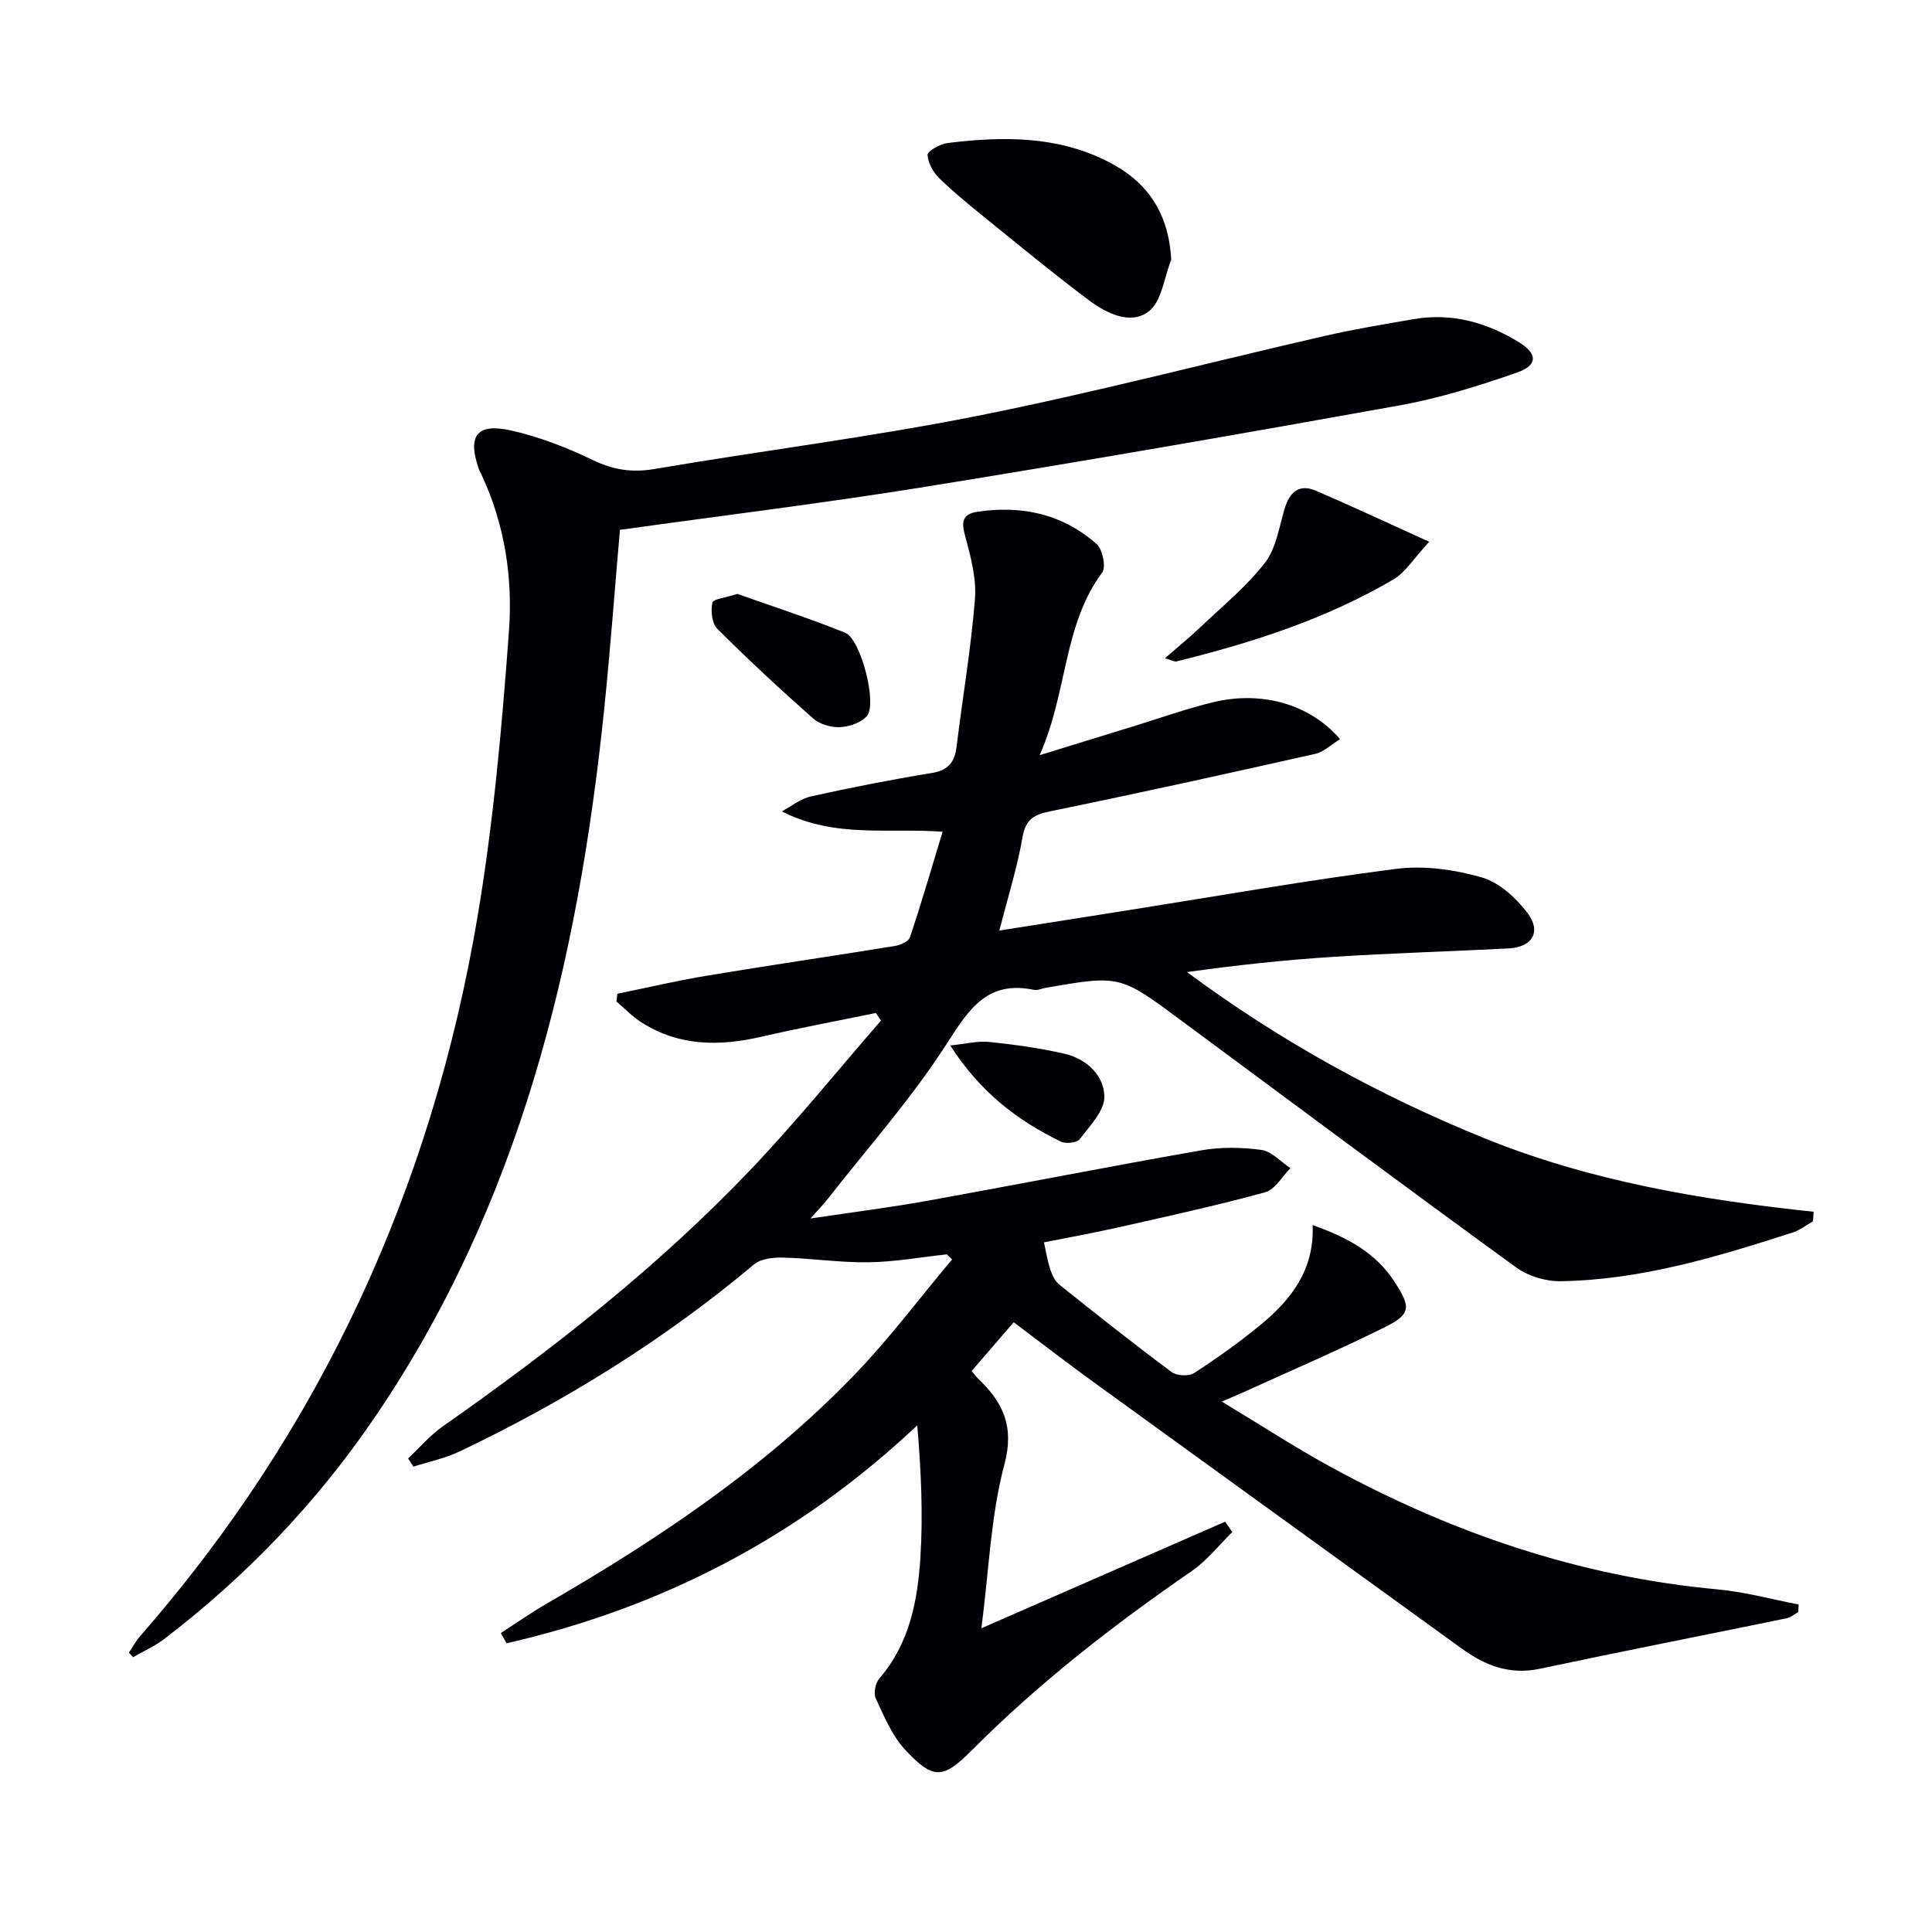 <svg enable-background="new 0 0 400 400" viewBox="0 0 400 400" xmlns="http://www.w3.org/2000/svg"><g fill="#010105"><path d="m103.69 338.1c3.14-2.02 6.21-4.18 9.44-6.05 23.14-13.38 45.26-28.16 63.89-47.53 7.18-7.46 13.42-15.82 20.1-23.77-.36-.35-.71-.7-1.07-1.05-5.41.58-10.81 1.57-16.22 1.64-5.89.09-11.78-.82-17.68-.97-2.03-.05-4.63.22-6.06 1.43-18.59 15.6-39.03 28.27-60.89 38.69-3.02 1.44-6.4 2.13-9.61 3.16-.37-.56-.74-1.13-1.1-1.69 2.38-2.23 4.54-4.79 7.19-6.65 22.81-16 44.7-33.13 63.93-53.36 9.34-9.83 17.89-20.42 26.8-30.66-.36-.52-.71-1.04-1.07-1.56-7.86 1.62-15.76 3.08-23.58 4.89-8.75 2.03-17.17 2.04-24.99-2.97-1.86-1.19-3.43-2.85-5.14-4.29.06-.54.13-1.07.19-1.61 6.2-1.27 12.38-2.73 18.62-3.76 12.94-2.15 25.92-4.04 38.87-6.14 1.13-.18 2.81-.94 3.1-1.8 2.38-7.17 4.5-14.44 6.74-21.84-10.97-.87-22.24 1.42-33.29-4.22 2-1.06 3.89-2.63 6.03-3.1 8.26-1.83 16.57-3.47 24.93-4.83 3.44-.56 4.83-2.17 5.23-5.46 1.23-10.19 3-20.33 3.8-30.55.34-4.32-.89-8.88-2.05-13.15-.79-2.93-.52-4.48 2.6-4.95 9.2-1.37 17.64.48 24.66 6.71 1.23 1.1 1.97 4.75 1.13 5.88-8.12 10.94-7.14 24.76-12.94 37.81 7.19-2.22 13.25-4.09 19.31-5.95 5.54-1.7 11.03-3.66 16.65-5.02 10.03-2.43 20.07.44 26.23 7.65-1.78 1.09-3.33 2.64-5.14 3.05-18.27 4.11-36.56 8.14-54.9 11.9-3.39.7-5.06 1.67-5.7 5.37-1.07 6.18-2.98 12.21-4.79 19.31 9.38-1.48 18.24-2.88 27.11-4.28 18.34-2.9 36.64-6.14 55.05-8.49 5.77-.74 12.06.15 17.69 1.76 3.62 1.04 7.14 4.25 9.5 7.39 2.94 3.91.95 7.07-3.91 7.32-12.12.62-24.26.98-36.37 1.75-10.06.64-20.1 1.73-30.23 3.15 19.18 14.2 39.71 25.54 61.66 34.43 21.79 8.82 44.75 12.73 68.08 15.19-.04.66-.09 1.32-.13 1.98-1.4.79-2.72 1.84-4.21 2.32-15.66 5.05-31.41 9.82-48.03 10.08-3.07.05-6.7-1.03-9.17-2.82-23.28-16.92-46.36-34.1-69.49-51.23-12.58-9.32-12.57-9.35-27.94-6.7-.82.14-1.69.59-2.44.43-9.66-2.02-13.44 3.96-18.07 11.16-7.32 11.41-16.45 21.65-24.84 32.38-.78.99-1.68 1.89-3.37 3.79 8.87-1.32 16.55-2.28 24.15-3.65 18.94-3.42 37.83-7.14 56.78-10.46 4.05-.71 8.37-.64 12.44-.08 2.13.3 4.01 2.46 6 3.78-1.73 1.72-3.19 4.43-5.24 4.99-9.91 2.72-19.97 4.91-30 7.18-5.49 1.24-11.04 2.24-15.79 3.19.43 1.91.72 3.8 1.31 5.6.38 1.15.97 2.44 1.88 3.16 7.67 6.13 15.37 12.23 23.24 18.09 1.06.79 3.56.92 4.65.21 4.74-3.07 9.36-6.37 13.72-9.95 6.34-5.2 11.22-11.4 10.82-20.69 7.35 2.59 13.17 5.83 17.04 11.85 3.35 5.21 3.31 6.61-2.11 9.3-9.51 4.73-19.29 8.92-28.96 13.33-1.16.53-2.35 1.02-4.77 2.06 8.1 4.88 15.13 9.48 22.48 13.49 25.06 13.7 51.6 22.77 80.21 25.4 5.63.52 11.16 2.05 16.74 3.12-.03.52-.06 1.05-.09 1.57-.78.44-1.52 1.11-2.35 1.28-17.04 3.5-34.12 6.84-51.14 10.46-6.29 1.34-11.38-.7-16.27-4.25-25.33-18.35-50.69-36.65-76.01-55.01-5.51-3.99-10.89-8.15-16.65-12.48-2.97 3.44-5.76 6.67-8.71 10.09.52.62.88 1.14 1.32 1.56 5.16 4.93 7.58 9.86 5.45 17.84-2.82 10.57-3.18 21.79-4.75 33.86 17.82-7.79 34.14-14.92 50.46-22.06.5.71 1 1.43 1.49 2.14-2.77 2.71-5.22 5.89-8.37 8.06-16.21 11.17-31.69 23.18-45.61 37.17-5.95 5.98-7.98 6.05-13.76-.16-2.72-2.92-4.36-6.93-6.09-10.63-.49-1.06-.06-3.18.75-4.12 6.25-7.24 7.93-16.09 8.5-25.07.57-9.01.13-18.08-.65-27.34-24.61 23.19-52.94 37.78-85.01 45.12-.42-.69-.82-1.41-1.21-2.12z"/><path d="m128.35 109.7c-1.08 12.41-2 24.98-3.3 37.51-5.4 52.12-17.44 102.12-47.47 146.25-11.99 17.62-26.56 32.84-43.48 45.8-2 1.53-4.36 2.58-6.56 3.85-.28-.32-.57-.64-.85-.96.77-1.14 1.43-2.38 2.33-3.41 37.53-42.93 60.37-92.86 69.83-148.84 3.31-19.6 5.08-39.5 6.53-59.34.8-10.9-.87-21.89-5.6-32.09-.21-.45-.47-.89-.64-1.36-2.41-6.9-.45-9.59 6.73-7.97 5.77 1.3 11.44 3.49 16.78 6.07 4.26 2.06 8.16 2.69 12.86 1.89 22.24-3.79 44.66-6.58 66.77-10.98 24.07-4.79 47.85-11.03 71.78-16.52 6.14-1.41 12.37-2.45 18.58-3.52 7.92-1.37 15.17.66 21.9 4.81 3.78 2.33 3.88 4.73-.42 6.23-7.94 2.77-16.08 5.32-24.34 6.81-32.67 5.89-65.39 11.56-98.16 16.85-20.95 3.38-42.03 5.95-63.27 8.92z"/><path d="m242.49 53.77c-1.47 3.67-1.96 8.66-4.66 10.71-3.78 2.87-8.75.4-12.4-2.33-7.03-5.25-13.81-10.86-20.64-16.38-3.48-2.82-6.98-5.64-10.21-8.75-1.31-1.26-2.46-3.24-2.54-4.95-.04-.78 2.62-2.27 4.17-2.46 11.3-1.39 22.53-1.53 33.07 3.79 8.16 4.11 12.67 10.5 13.21 20.37z"/><path d="m241.18 136.29c2.81-2.45 5.17-4.37 7.38-6.47 4.56-4.34 9.52-8.39 13.34-13.32 2.3-2.96 2.92-7.3 4.04-11.09 1.03-3.47 2.95-5.34 6.53-3.8 7.4 3.18 14.7 6.6 23.43 10.56-3.21 3.45-4.89 6.31-7.39 7.78-13.98 8.22-29.28 13.12-44.94 16.99-.38.1-.87-.22-2.39-.65z"/><path d="m152.67 122.96c7.15 2.54 14.84 5.04 22.32 8.04 3.23 1.3 6.68 14.71 4.49 17.25-1.19 1.38-3.63 2.2-5.56 2.3-1.84.09-4.18-.58-5.54-1.78-6.8-6-13.45-12.18-19.87-18.58-1.12-1.12-1.38-3.71-1.02-5.41.17-.78 2.79-1.04 5.18-1.82z"/><path d="m196.73 216.45c3.3-.33 5.72-.98 8.05-.73 5.25.56 10.52 1.26 15.66 2.46 4.53 1.05 8.15 4.49 8.21 8.87.04 2.95-3.04 6.08-5.13 8.83-.57.75-2.87.97-3.9.47-8.91-4.33-16.61-10.15-22.89-19.9z"/></g></svg>